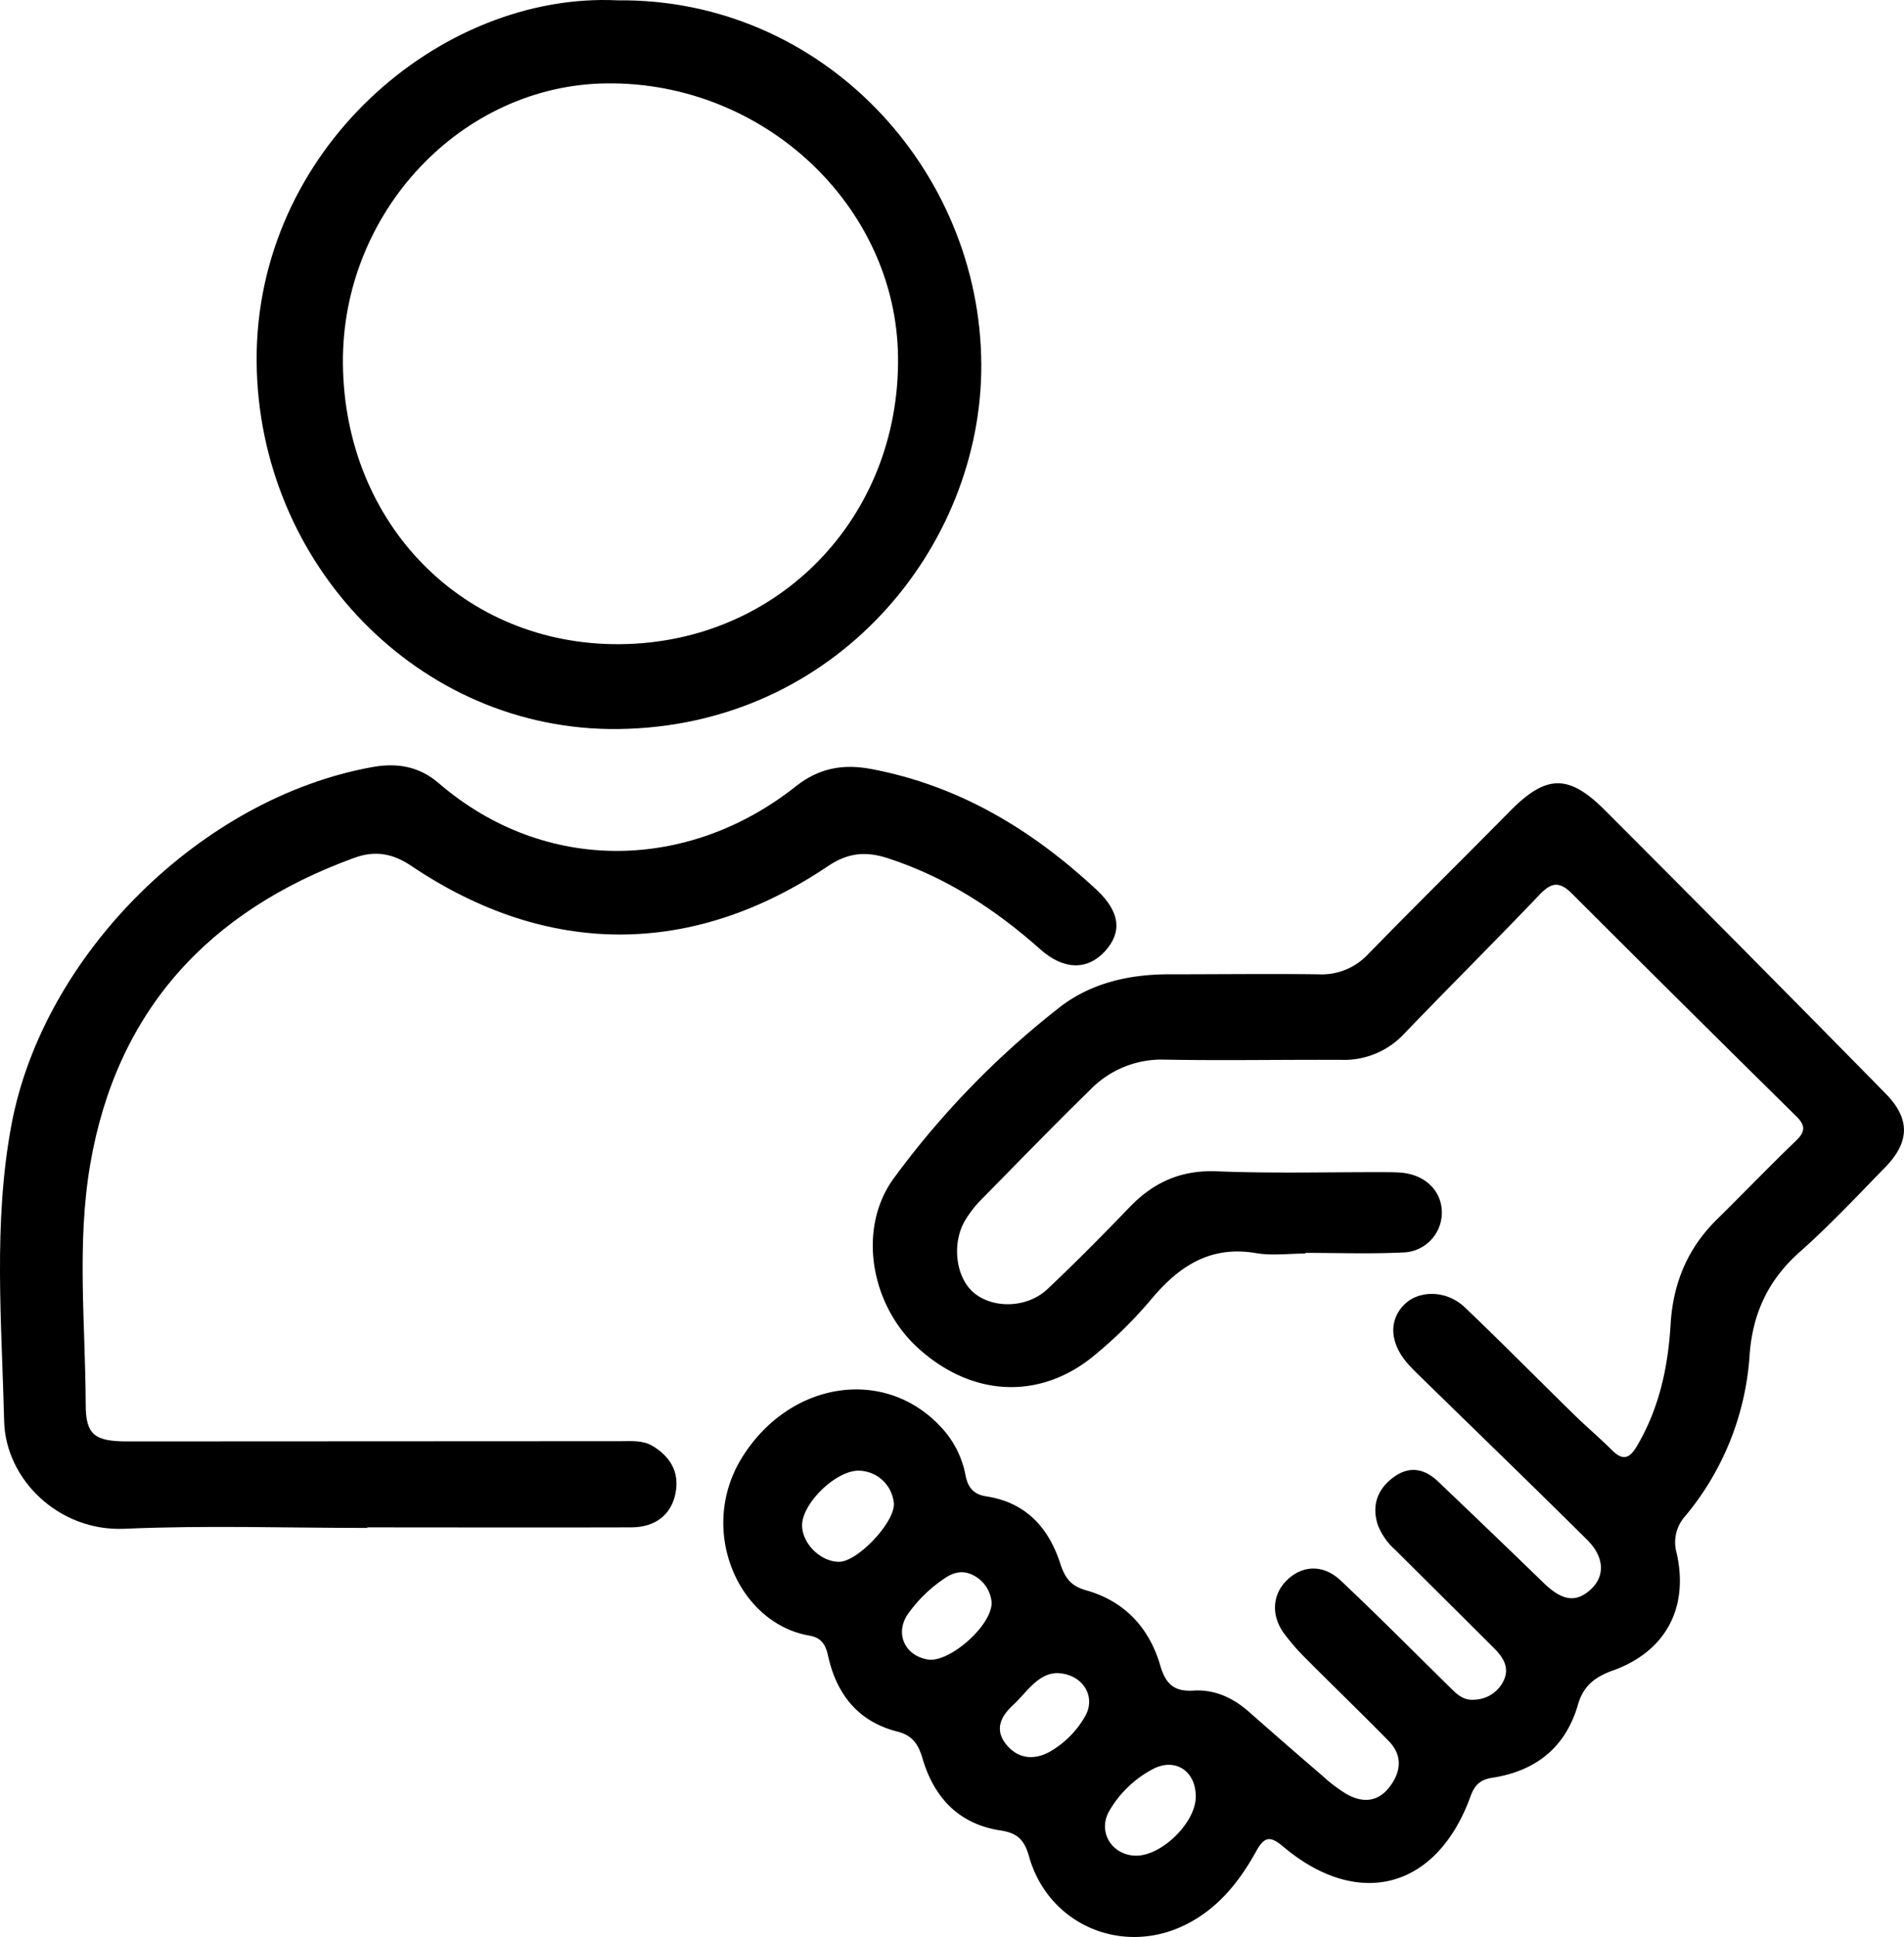 <svg xmlns="http://www.w3.org/2000/svg" viewBox="0 0 403.66 410.4"><g id="Ebene_2" data-name="Ebene 2"><g id="Ebene_1-2" data-name="Ebene 1"><path d="M276.76,265.62c-3.5,0-7.08.49-10.48-.09-9.54-1.63-16.16,2.64-22,9.53a92.49,92.49,0,0,1-12.82,12.59c-11.33,9-25.5,8.29-36.82-2-10.07-9.13-12.93-25.31-5.17-35.95a184.1,184.1,0,0,1,35-36.12c6.72-5.29,14.94-7.15,23.51-7.13,10.5,0,21-.13,31.5,0a13.44,13.44,0,0,0,10.64-4.34C300,192,310.07,182.07,320,172c7.73-7.85,12.46-8.11,20.25-.32q29.85,29.86,59.47,60c5.27,5.34,5.23,10.25-.07,15.69-5.93,6.08-11.76,12.3-18.11,17.93-6.65,5.9-9.95,12.95-10.61,21.76a59.22,59.22,0,0,1-13.69,34.24,8.28,8.28,0,0,0-1.77,7.83c2.59,11.62-2.36,20.84-13.57,24.86-3.81,1.36-6.23,3.28-7.36,7.21-2.64,9.14-9,14.1-18.26,15.52-2.46.38-3.67,1.56-4.52,3.91-7.09,19.58-23.71,24.09-39.65,10.71-2.77-2.33-4-2.33-5.83,1-3.58,6.47-8.16,12.18-15.06,15.56-13.47,6.6-29.08-.15-33.09-14.64-1-3.5-2.57-4.87-5.95-5.38-8.91-1.33-14.17-7-16.61-15.3-.9-3.09-2.2-4.87-5.35-5.67-8.31-2.12-12.87-7.94-14.65-16-.55-2.47-1.44-3.89-4-4.33-15-2.6-23.71-22.28-14.36-37.56,10-16.31,30.27-19.62,42.33-6.58a20.39,20.39,0,0,1,5.15,10.12c.51,2.7,1.75,4.11,4.45,4.52,8.37,1.29,13.22,6.66,15.67,14.32,1,3,2.24,4.68,5.42,5.57,8.17,2.29,13.44,7.95,15.77,16,1.13,3.91,3,5.51,7,5.26,4.55-.28,8.43,1.54,11.82,4.53q7.68,6.78,15.46,13.45a33.5,33.5,0,0,0,5.15,3.92c3.22,1.84,6.48,1.85,9-1.28s3.11-6.74,0-9.92c-5.71-5.83-11.6-11.49-17.36-17.28a46.9,46.9,0,0,1-4.92-5.63c-2.77-3.89-2.35-8.34.82-11.32s7.54-3.29,11.23.18c7.77,7.3,15.27,14.88,22.88,22.35,1.55,1.53,3,3.17,5.52,2.93a7.11,7.11,0,0,0,6.29-4.27c1.16-2.72-.35-4.85-2.17-6.68-6.95-6.95-13.95-13.85-20.91-20.8a13.51,13.51,0,0,1-3.7-5.27c-1.36-4.19-.06-7.63,3.35-10.13s6.63-1.79,9.51,1q11.22,10.68,22.35,21.46c3.89,3.75,6.8,4.18,9.9,1.35s2.95-6.88-.74-10.54c-11.7-11.62-23.57-23.07-35.37-34.6-.95-.93-1.91-1.86-2.78-2.87-3.75-4.38-3.92-9.2-.48-12.5,3.16-3,8.9-2.91,12.71.72,7.84,7.48,15.45,15.19,23.19,22.76,2.62,2.56,5.43,4.93,8,7.5,2.33,2.29,3.71,1.8,5.32-.93,4.73-8,6.57-16.75,7.11-25.76.53-8.77,3.62-16.12,9.86-22.25,5.58-5.49,11-11.13,16.66-16.57,2-1.91,2.19-3.22.09-5.28Q356.94,213,333.22,189.31c-2.74-2.73-4.44-2.23-6.9.35-9.44,9.88-19.13,19.51-28.6,29.36a17.44,17.44,0,0,1-13.39,5.56c-12.49-.06-25,.18-37.49-.05a21.07,21.07,0,0,0-15.72,6.4c-7.86,7.69-15.53,15.58-23.24,23.42a23.82,23.82,0,0,0-3.08,3.93c-3.11,4.89-2.28,12.32,1.65,15.64,4.09,3.44,11.31,3.29,15.62-.77,5.94-5.6,11.69-11.41,17.35-17.29,5.14-5.36,11-8,18.68-7.66,11.64.47,23.32.15,35,.18,1.33,0,2.67,0,4,.1,5.2.49,8.66,4,8.58,8.63a8.46,8.46,0,0,1-8.41,8.29c-6.82.32-13.66.08-20.49.08ZM170.05,323.35c.1,3.83,4,7.62,7.87,7.59s11.72-8.25,11.59-12.31a7.6,7.6,0,0,0-7.59-7C177,311.73,169.93,318.71,170.05,323.35Zm83.46,57.3c0-5.43-4.42-8.29-9.15-5.76a23.09,23.09,0,0,0-9.2,8.87c-2.51,4.37.53,9.33,5.59,9.45C246.26,393.33,253.56,386.15,253.51,380.65ZM210.24,339.7a7.1,7.1,0,0,0-3.51-5.7c-2.3-1.36-4.35-1-6.47.45a29.8,29.8,0,0,0-7.8,7.59c-2.81,4.11-.59,8.88,4.34,9.61C201.2,352.3,210.08,344.72,210.24,339.7ZM224,354.52c-4.07.18-6.3,4.07-9.28,6.83-2.54,2.36-3.94,5.17-1.38,8.31s6.08,3.36,9.41,1.41a20.08,20.08,0,0,0,7.29-7.38C232.47,359.51,229.56,354.62,224,354.52Z"/><path d="M77.9,323.76c-17.16,0-34.35-.58-51.47.18-14,.63-25.25-10.51-25.55-22.77-.51-20.93-2.35-42,1.54-62.79C9.2,202.14,42.81,169,79,162.53c5.2-.93,9.88-.14,14,3.41,22.64,19.47,53.09,18.62,75.75.66,4.73-3.75,9.83-4.81,15.91-3.66,18.67,3.51,34.13,12.87,47.78,25.56,5.11,4.76,5.46,9.09,1.82,13.07s-8.65,4.09-13.71-.41c-9.57-8.52-20.08-15.33-32.36-19.32-4.61-1.5-8.43-1.16-12.64,1.68-28.75,19.34-59.51,19.33-88.29,0-4-2.71-7.75-3.35-12.14-1.75-30.86,11.2-50.41,32.36-56,65-2.88,16.81-1,33.91-.95,50.88,0,6.47,2,7.78,8.88,7.78l104.45-.05c2.33,0,4.74-.23,6.83,1,3.76,2.26,5.75,5.51,4.89,10s-4.2,7.24-9.34,7.26c-18.66.06-37.32,0-56,0Z"/><path d="M130.91.07c43.41-.46,77,35.77,77.13,77.25.13,38.51-30.81,76.64-77,77.16-42.19.47-76.35-35-76.63-77.94C54.12,31.82,93.34-1.73,130.91.07Zm.61,136.43c33.55-.32,59.24-26.86,58.87-60.83-.35-32-28.44-58.37-61.76-58C97.87,18,72.44,44.94,72.7,77,73,111.13,98.36,136.81,131.52,136.5Z"/></g></g></svg>